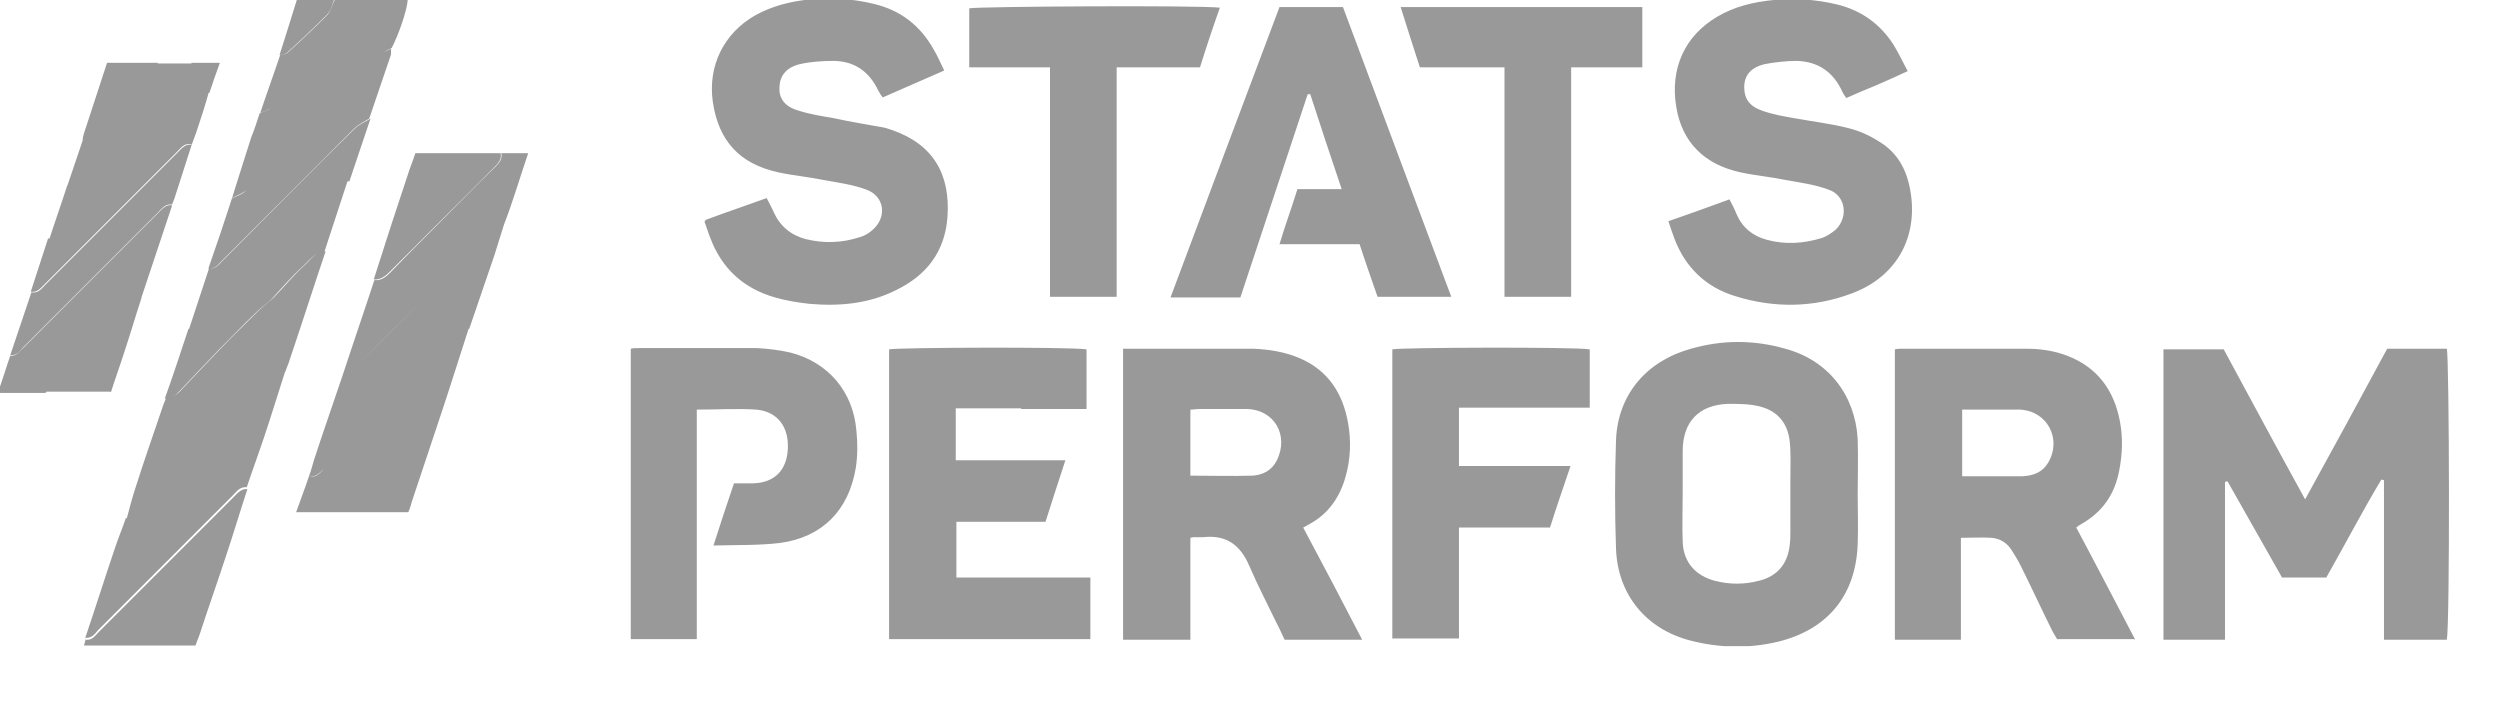 <svg width="39" height="11" viewBox="0 0 39 11" fill="none" xmlns="http://www.w3.org/2000/svg">
<g clip-path="url(#clip0_2308_33719)">
<path d="M34.72 9.98H33.75V5.45H34.69C35.1 6.21 35.52 6.99 35.96 7.79C36.4 6.99 36.82 6.22 37.24 5.44H38.17C38.21 5.57 38.22 9.75 38.17 9.98H37.19V7.49C37.19 7.49 37.17 7.49 37.15 7.48C36.85 7.98 36.58 8.5 36.29 9.01H35.6C35.32 8.51 35.03 8.01 34.75 7.51C34.74 7.51 34.72 7.51 34.71 7.52V9.98H34.72ZM33.31 9.98C33 9.39 32.7 8.81 32.39 8.23C32.41 8.21 32.44 8.19 32.46 8.18C32.8 7.99 32.99 7.71 33.06 7.34C33.11 7.08 33.12 6.83 33.07 6.57C32.98 6.09 32.72 5.73 32.25 5.55C32.04 5.47 31.83 5.44 31.6 5.44C30.96 5.44 30.32 5.44 29.68 5.44C29.64 5.44 29.6 5.44 29.56 5.45V9.98H30.59V8.39C30.76 8.39 30.92 8.38 31.07 8.39C31.2 8.4 31.31 8.47 31.38 8.58C31.43 8.66 31.48 8.74 31.52 8.82C31.69 9.16 31.85 9.51 32.02 9.85C32.04 9.89 32.07 9.93 32.09 9.97H33.29M30.61 6.39C30.68 6.39 30.74 6.39 30.8 6.39C31.04 6.39 31.28 6.39 31.51 6.39C31.94 6.41 32.17 6.85 31.95 7.22C31.86 7.37 31.72 7.42 31.55 7.43C31.52 7.43 31.49 7.43 31.46 7.43H30.61V6.39ZM18.57 8.39C18.57 8.39 18.61 8.38 18.62 8.38C18.67 8.38 18.72 8.38 18.77 8.38C19.13 8.34 19.35 8.5 19.49 8.83C19.62 9.13 19.77 9.42 19.91 9.71C19.96 9.8 20 9.9 20.04 9.98H21.25C20.94 9.38 20.64 8.81 20.33 8.23C20.36 8.21 20.39 8.2 20.42 8.18C20.72 8.02 20.9 7.76 20.99 7.44C21.07 7.16 21.08 6.88 21.03 6.6C20.95 6.14 20.72 5.78 20.28 5.59C20.05 5.49 19.8 5.45 19.55 5.44C18.92 5.44 18.28 5.44 17.65 5.44C17.61 5.44 17.57 5.44 17.52 5.44V9.98C17.57 9.98 17.61 9.98 17.66 9.98C17.95 9.98 18.25 9.98 18.57 9.98V8.38V8.39ZM18.57 6.39C18.62 6.39 18.67 6.38 18.72 6.38C18.96 6.38 19.21 6.38 19.45 6.38C19.88 6.39 20.11 6.79 19.92 7.18C19.84 7.34 19.7 7.41 19.54 7.42C19.22 7.43 18.9 7.42 18.57 7.42V6.39ZM28.98 7.72C28.98 7.43 28.99 7.14 28.98 6.85C28.94 6.16 28.52 5.62 27.85 5.44C27.36 5.3 26.87 5.3 26.38 5.44C25.69 5.63 25.24 6.15 25.21 6.86C25.19 7.43 25.19 8 25.21 8.57C25.24 9.28 25.68 9.81 26.36 9.99C26.82 10.11 27.28 10.12 27.74 10.01C28.51 9.82 28.95 9.29 28.98 8.49C28.99 8.23 28.98 7.98 28.98 7.72ZM26.25 7.7C26.25 7.48 26.25 7.26 26.25 7.04C26.25 6.58 26.5 6.32 26.95 6.3C27.12 6.3 27.29 6.3 27.45 6.34C27.73 6.41 27.89 6.6 27.92 6.89C27.94 7.08 27.93 7.28 27.93 7.47C27.93 7.73 27.93 8 27.93 8.26C27.93 8.34 27.93 8.42 27.92 8.5C27.89 8.79 27.73 8.99 27.44 9.06C27.21 9.12 26.98 9.12 26.75 9.06C26.45 8.98 26.26 8.77 26.25 8.45C26.24 8.19 26.25 7.94 26.25 7.68M10.99 3.46C11.03 3.56 11.05 3.64 11.08 3.71C11.26 4.19 11.6 4.5 12.09 4.64C12.26 4.69 12.45 4.72 12.63 4.74C13.09 4.78 13.55 4.74 13.97 4.53C14.45 4.3 14.74 3.93 14.78 3.39C14.83 2.71 14.55 2.25 13.92 2.03C13.88 2.02 13.84 2 13.79 1.99C13.52 1.94 13.26 1.9 12.99 1.84C12.81 1.81 12.62 1.78 12.44 1.72C12.24 1.66 12.15 1.53 12.16 1.37C12.16 1.18 12.27 1.05 12.48 1C12.66 0.96 12.84 0.95 13.02 0.95C13.34 0.96 13.56 1.12 13.7 1.41C13.72 1.45 13.74 1.48 13.77 1.52C14.09 1.38 14.41 1.24 14.73 1.1C14.67 0.98 14.63 0.88 14.57 0.78C14.36 0.4 14.05 0.16 13.63 0.06C13.3 -0.02 12.97 -0.04 12.64 -0.01C12.34 0.02 12.05 0.09 11.78 0.24C11.29 0.52 11.04 1.03 11.12 1.59C11.21 2.2 11.54 2.56 12.15 2.69C12.38 2.74 12.62 2.76 12.86 2.81C13.08 2.85 13.31 2.88 13.52 2.96C13.79 3.06 13.84 3.37 13.63 3.57C13.57 3.63 13.49 3.68 13.41 3.7C13.14 3.79 12.85 3.8 12.57 3.73C12.34 3.67 12.17 3.53 12.07 3.31C12.04 3.24 12 3.17 11.96 3.09C11.63 3.21 11.33 3.31 11.01 3.43M26.03 3.46C26.06 3.55 26.09 3.64 26.12 3.72C26.29 4.17 26.61 4.48 27.07 4.62C27.68 4.81 28.29 4.8 28.88 4.58C29.62 4.31 29.96 3.64 29.78 2.87C29.71 2.58 29.56 2.35 29.3 2.2C29.16 2.11 29 2.04 28.84 2C28.57 1.93 28.3 1.9 28.03 1.85C27.85 1.82 27.67 1.79 27.5 1.73C27.29 1.66 27.21 1.54 27.21 1.36C27.21 1.17 27.32 1.05 27.53 1C27.69 0.97 27.87 0.95 28.03 0.95C28.36 0.96 28.6 1.12 28.74 1.43C28.75 1.46 28.78 1.49 28.8 1.53C28.96 1.46 29.12 1.39 29.27 1.33C29.43 1.26 29.59 1.19 29.76 1.11C29.68 0.96 29.62 0.83 29.54 0.7C29.33 0.37 29.03 0.16 28.66 0.07C28.33 -0.01 28 -0.03 27.67 -0C27.36 0.03 27.06 0.1 26.79 0.26C26.28 0.56 26.05 1.07 26.15 1.67C26.24 2.22 26.59 2.57 27.16 2.69C27.39 2.74 27.63 2.76 27.87 2.81C28.09 2.85 28.32 2.88 28.53 2.96C28.79 3.05 28.84 3.38 28.64 3.58C28.58 3.63 28.51 3.68 28.43 3.71C28.14 3.8 27.85 3.82 27.56 3.74C27.34 3.68 27.18 3.55 27.09 3.34C27.06 3.26 27.02 3.19 26.98 3.11C26.65 3.23 26.35 3.34 26.03 3.45M15.93 6.38H16.95V5.45C16.7 5.41 14 5.42 13.87 5.45V9.97H17.01V9.01H14.92V8.14H16.31C16.41 7.82 16.51 7.52 16.62 7.18H14.91V6.37H15.93V6.38ZM10.87 6.39C11.2 6.39 11.5 6.37 11.8 6.39C12.13 6.42 12.31 6.66 12.29 7.01C12.27 7.34 12.08 7.53 11.75 7.54C11.65 7.54 11.55 7.54 11.45 7.54C11.34 7.86 11.24 8.17 11.13 8.51C11.49 8.5 11.84 8.51 12.17 8.47C12.83 8.38 13.24 7.96 13.35 7.3C13.38 7.11 13.38 6.91 13.36 6.72C13.31 6.11 12.92 5.65 12.33 5.5C12.16 5.46 11.98 5.44 11.81 5.43C11.2 5.43 10.59 5.43 9.98 5.43C9.93 5.43 9.88 5.43 9.84 5.44V9.97H10.87V6.38M19.35 4.64C19.7 3.58 20.05 2.53 20.4 1.47H20.44C20.6 1.96 20.76 2.45 20.93 2.95H20.24C20.15 3.24 20.05 3.51 19.96 3.81H21.21C21.3 4.09 21.4 4.37 21.49 4.63H22.64C22.07 3.11 21.51 1.61 20.95 0.11H19.96C19.39 1.62 18.83 3.12 18.26 4.64H19.36H19.35ZM24.8 5.45C24.56 5.41 21.84 5.42 21.72 5.45V9.96H22.76V8.23H24.18C24.28 7.91 24.39 7.6 24.5 7.27H22.76C22.76 6.96 22.76 6.67 22.76 6.36H24.8V5.43V5.45ZM16.38 4.63H17.42V1.05H18.72C18.82 0.73 18.92 0.43 19.03 0.12C18.72 0.08 15.25 0.1 15.12 0.13V1.05H16.38V4.63ZM21.85 0.11C21.95 0.43 22.05 0.74 22.15 1.05C22.38 1.05 22.6 1.05 22.81 1.05C23.03 1.05 23.24 1.05 23.47 1.05V4.63H24.51V1.05H25.62V0.11H21.85ZM1.96 8.09C1.96 8.09 2.02 8.13 2.03 8.12C2.06 8.11 2.09 8.07 2.11 8.05C2.3 7.87 2.49 7.7 2.68 7.52C2.76 7.44 2.83 7.34 2.91 7.25C3.34 6.82 3.77 6.39 4.2 5.96C4.27 5.89 4.36 5.85 4.45 5.8C4.47 5.74 4.5 5.68 4.52 5.61C4.71 5.05 4.89 4.48 5.08 3.92C4.92 3.92 4.84 4.06 4.75 4.14C4.58 4.29 4.43 4.48 4.27 4.64C4.19 4.72 4.1 4.78 4.02 4.86C3.82 5.06 3.62 5.25 3.43 5.45C3.23 5.66 3.03 5.87 2.83 6.08C2.77 6.15 2.69 6.21 2.59 6.21C2.58 6.24 2.56 6.28 2.55 6.31C2.4 6.75 2.25 7.18 2.11 7.62C2.06 7.77 2.02 7.93 1.98 8.08M1.96 8.09C1.91 8.24 1.85 8.38 1.8 8.53C1.64 9 1.49 9.48 1.33 9.95C1.43 9.96 1.48 9.89 1.53 9.83C2.23 9.13 2.93 8.43 3.63 7.73C3.69 7.67 3.74 7.59 3.85 7.6C3.94 7.33 4.04 7.06 4.13 6.79C4.24 6.46 4.34 6.13 4.45 5.79C4.37 5.84 4.27 5.88 4.2 5.95C3.77 6.38 3.34 6.8 2.91 7.24C2.83 7.32 2.76 7.42 2.68 7.51C2.49 7.69 2.3 7.87 2.11 8.04C2.08 8.07 2.06 8.1 2.03 8.11C2.01 8.11 1.98 8.09 1.96 8.08M7.32 5.13C7.22 5.12 7.17 5.19 7.12 5.25C6.43 5.94 5.75 6.62 5.06 7.31C4.99 7.38 4.93 7.46 4.82 7.43C4.76 7.61 4.69 7.79 4.62 7.99H6.37C6.39 7.94 6.41 7.89 6.42 7.84C6.58 7.36 6.74 6.88 6.9 6.4C7.04 5.98 7.17 5.56 7.31 5.13M7.32 5.13C7.45 4.75 7.58 4.37 7.71 3.99C7.76 3.83 7.81 3.67 7.86 3.51C7.75 3.51 7.68 3.59 7.61 3.66C6.92 4.35 6.24 5.04 5.55 5.72C5.49 5.78 5.45 5.85 5.35 5.84C5.21 6.26 5.06 6.68 4.92 7.11C4.88 7.22 4.86 7.33 4.82 7.43C4.93 7.45 4.99 7.37 5.06 7.31C5.75 6.62 6.43 5.94 7.12 5.25C7.18 5.19 7.23 5.12 7.32 5.13ZM7.86 3.51C8 3.15 8.11 2.77 8.24 2.39H7.82C7.84 2.48 7.79 2.54 7.73 2.6C7.42 2.9 7.12 3.21 6.81 3.52C6.57 3.76 6.33 4 6.1 4.24C6.03 4.31 5.96 4.38 5.84 4.37C5.68 4.86 5.51 5.35 5.35 5.84C5.45 5.86 5.49 5.78 5.55 5.72C6.24 5.03 6.93 4.35 7.61 3.66C7.68 3.59 7.75 3.52 7.86 3.51ZM1.34 9.96C1.34 9.96 1.32 10.03 1.31 10.07H3.05C3.07 10.01 3.09 9.96 3.11 9.91C3.25 9.48 3.4 9.06 3.54 8.63C3.65 8.3 3.75 7.96 3.86 7.63C3.76 7.62 3.7 7.7 3.64 7.76C2.94 8.46 2.24 9.16 1.54 9.86C1.48 9.92 1.44 9.99 1.34 9.98M2.68 3.2C2.58 3.19 2.52 3.27 2.46 3.33C1.76 4.03 1.06 4.73 0.36 5.43C0.3 5.49 0.25 5.56 0.16 5.55C0.1 5.72 0.05 5.89 -0.01 6.06C-0.01 6.08 -0.01 6.1 -0.01 6.13H0.71C0.75 6.08 0.77 6.01 0.82 5.96C1.02 5.75 1.23 5.55 1.43 5.35C1.63 5.15 1.82 4.95 2.03 4.76C2.08 4.72 2.14 4.69 2.2 4.66C2.36 4.18 2.52 3.7 2.68 3.22M5.82 -0C5.79 0.05 5.78 0.12 5.74 0.16C5.23 0.67 4.72 1.18 4.21 1.69C4.17 1.73 4.1 1.74 4.05 1.77C4.01 1.89 3.97 2.02 3.92 2.14C3.82 2.45 3.72 2.77 3.62 3.09C3.69 3.05 3.78 3.02 3.84 2.97C4.26 2.56 4.67 2.14 5.09 1.72C5.31 1.5 5.52 1.29 5.74 1.07C5.83 0.98 5.91 0.89 6 0.81C6.03 0.78 6.07 0.77 6.11 0.75C6.22 0.54 6.35 0.16 6.36 -0H5.82ZM5.44 2.83C5.34 2.81 5.28 2.89 5.22 2.95C4.53 3.64 3.85 4.32 3.16 5.01C3.1 5.07 3.05 5.15 2.94 5.13C2.82 5.49 2.7 5.86 2.57 6.22C2.68 6.22 2.75 6.16 2.81 6.09C3.01 5.88 3.21 5.67 3.41 5.46C3.61 5.26 3.8 5.06 4 4.87C4.08 4.79 4.18 4.73 4.25 4.65C4.41 4.48 4.56 4.3 4.73 4.15C4.83 4.06 4.91 3.93 5.06 3.93L5.42 2.83H5.44ZM3.62 3.09C3.5 3.46 3.38 3.82 3.25 4.19C3.36 4.2 3.41 4.12 3.47 4.06C4.15 3.38 4.84 2.69 5.52 2.01C5.59 1.94 5.68 1.9 5.76 1.85C5.87 1.52 5.99 1.18 6.1 0.85C6.1 0.82 6.1 0.79 6.1 0.76C6.06 0.78 6.02 0.79 5.99 0.82C5.9 0.9 5.81 0.99 5.73 1.08C5.51 1.3 5.3 1.51 5.08 1.73C4.66 2.15 4.25 2.56 3.83 2.98C3.77 3.04 3.68 3.06 3.61 3.1M3.26 4.19C3.16 4.5 3.05 4.82 2.95 5.13C3.05 5.15 3.11 5.07 3.17 5.01C3.86 4.32 4.54 3.64 5.23 2.95C5.29 2.89 5.34 2.81 5.45 2.83C5.56 2.5 5.67 2.18 5.78 1.85C5.7 1.9 5.6 1.94 5.53 2.01C4.84 2.69 4.16 3.38 3.48 4.06C3.42 4.12 3.37 4.2 3.26 4.19ZM2.68 3.2C2.68 3.2 2.71 3.13 2.72 3.1C2.81 2.82 2.9 2.54 2.99 2.26C2.89 2.24 2.83 2.32 2.77 2.38C2.08 3.07 1.4 3.75 0.71 4.44C0.65 4.5 0.6 4.58 0.49 4.56C0.38 4.89 0.27 5.21 0.16 5.54C0.26 5.55 0.31 5.48 0.36 5.42C1.06 4.72 1.76 4.02 2.46 3.32C2.52 3.26 2.57 3.18 2.68 3.19M6.48 2.39C6.45 2.48 6.42 2.56 6.39 2.64C6.2 3.21 6.01 3.79 5.83 4.36C5.94 4.37 6.02 4.3 6.09 4.23C6.33 3.99 6.57 3.75 6.8 3.52C7.11 3.21 7.41 2.91 7.72 2.6C7.78 2.54 7.83 2.48 7.81 2.39H6.48ZM2.99 2.26C3.01 2.2 3.04 2.13 3.06 2.07C3.13 1.86 3.2 1.65 3.26 1.43C3.18 1.47 3.09 1.49 3.03 1.54C2.59 1.97 2.16 2.4 1.73 2.83C1.46 3.1 1.19 3.37 0.93 3.63C0.88 3.68 0.83 3.73 0.75 3.72L0.48 4.55C0.58 4.57 0.64 4.49 0.7 4.43C1.39 3.74 2.07 3.06 2.76 2.37C2.82 2.31 2.87 2.23 2.98 2.25M3.27 1.44C3.32 1.29 3.37 1.14 3.43 0.98H2.99C2.94 1.06 2.91 1.15 2.85 1.21C2.59 1.47 2.32 1.72 2.06 1.98C1.8 2.24 1.55 2.51 1.29 2.77C1.22 2.84 1.15 2.9 1.05 2.89C0.96 3.17 0.86 3.45 0.77 3.73C0.85 3.74 0.9 3.7 0.95 3.64C1.22 3.37 1.49 3.1 1.75 2.84C2.18 2.41 2.61 1.97 3.05 1.55C3.11 1.49 3.2 1.47 3.28 1.44M1.73 6.12C1.8 5.9 1.88 5.68 1.95 5.46C2.04 5.19 2.12 4.91 2.21 4.64C2.15 4.67 2.09 4.7 2.04 4.74C1.84 4.93 1.64 5.13 1.44 5.33C1.24 5.53 1.03 5.74 0.83 5.94C0.78 5.99 0.76 6.05 0.72 6.11H1.72L1.73 6.12ZM5.82 -0C5.62 -0 5.42 -0 5.22 -0C5.18 0.08 5.16 0.17 5.11 0.23C4.91 0.43 4.7 0.63 4.49 0.82C4.46 0.85 4.41 0.85 4.37 0.86C4.27 1.16 4.16 1.46 4.06 1.76C4.11 1.74 4.18 1.72 4.22 1.68C4.73 1.17 5.24 0.66 5.75 0.15C5.79 0.11 5.8 0.04 5.83 -0.01M2.46 0.98C2.43 1.05 2.42 1.13 2.38 1.18C2.26 1.32 2.12 1.45 1.99 1.58C1.83 1.74 1.68 1.9 1.51 2.06C1.45 2.12 1.36 2.14 1.29 2.19C1.21 2.43 1.13 2.66 1.05 2.9C1.16 2.9 1.23 2.85 1.29 2.78C1.55 2.52 1.8 2.25 2.06 1.99C2.32 1.73 2.59 1.48 2.85 1.22C2.91 1.16 2.95 1.07 2.99 0.99H2.46V0.98ZM1.67 0.98C1.55 1.35 1.43 1.71 1.31 2.08C1.3 2.11 1.29 2.15 1.29 2.19C1.36 2.15 1.45 2.12 1.51 2.06C1.68 1.91 1.83 1.74 1.99 1.58C2.12 1.45 2.26 1.32 2.38 1.18C2.43 1.13 2.43 1.05 2.46 0.98H1.67ZM4.63 -0C4.54 0.29 4.45 0.58 4.36 0.86C4.4 0.85 4.45 0.85 4.48 0.82C4.69 0.63 4.9 0.43 5.1 0.23C5.16 0.17 5.18 0.08 5.21 -0H4.63ZM0 6.05C0 6.05 0 6.09 0 6.12C0 6.1 0 6.08 0 6.05Z" fill="#999999"/>
</g>
<defs>
<clipPath id="clip0_2308_33719">
<rect width="38.21" height="10.08" fill="white"/>
</clipPath>
</defs>
</svg>
